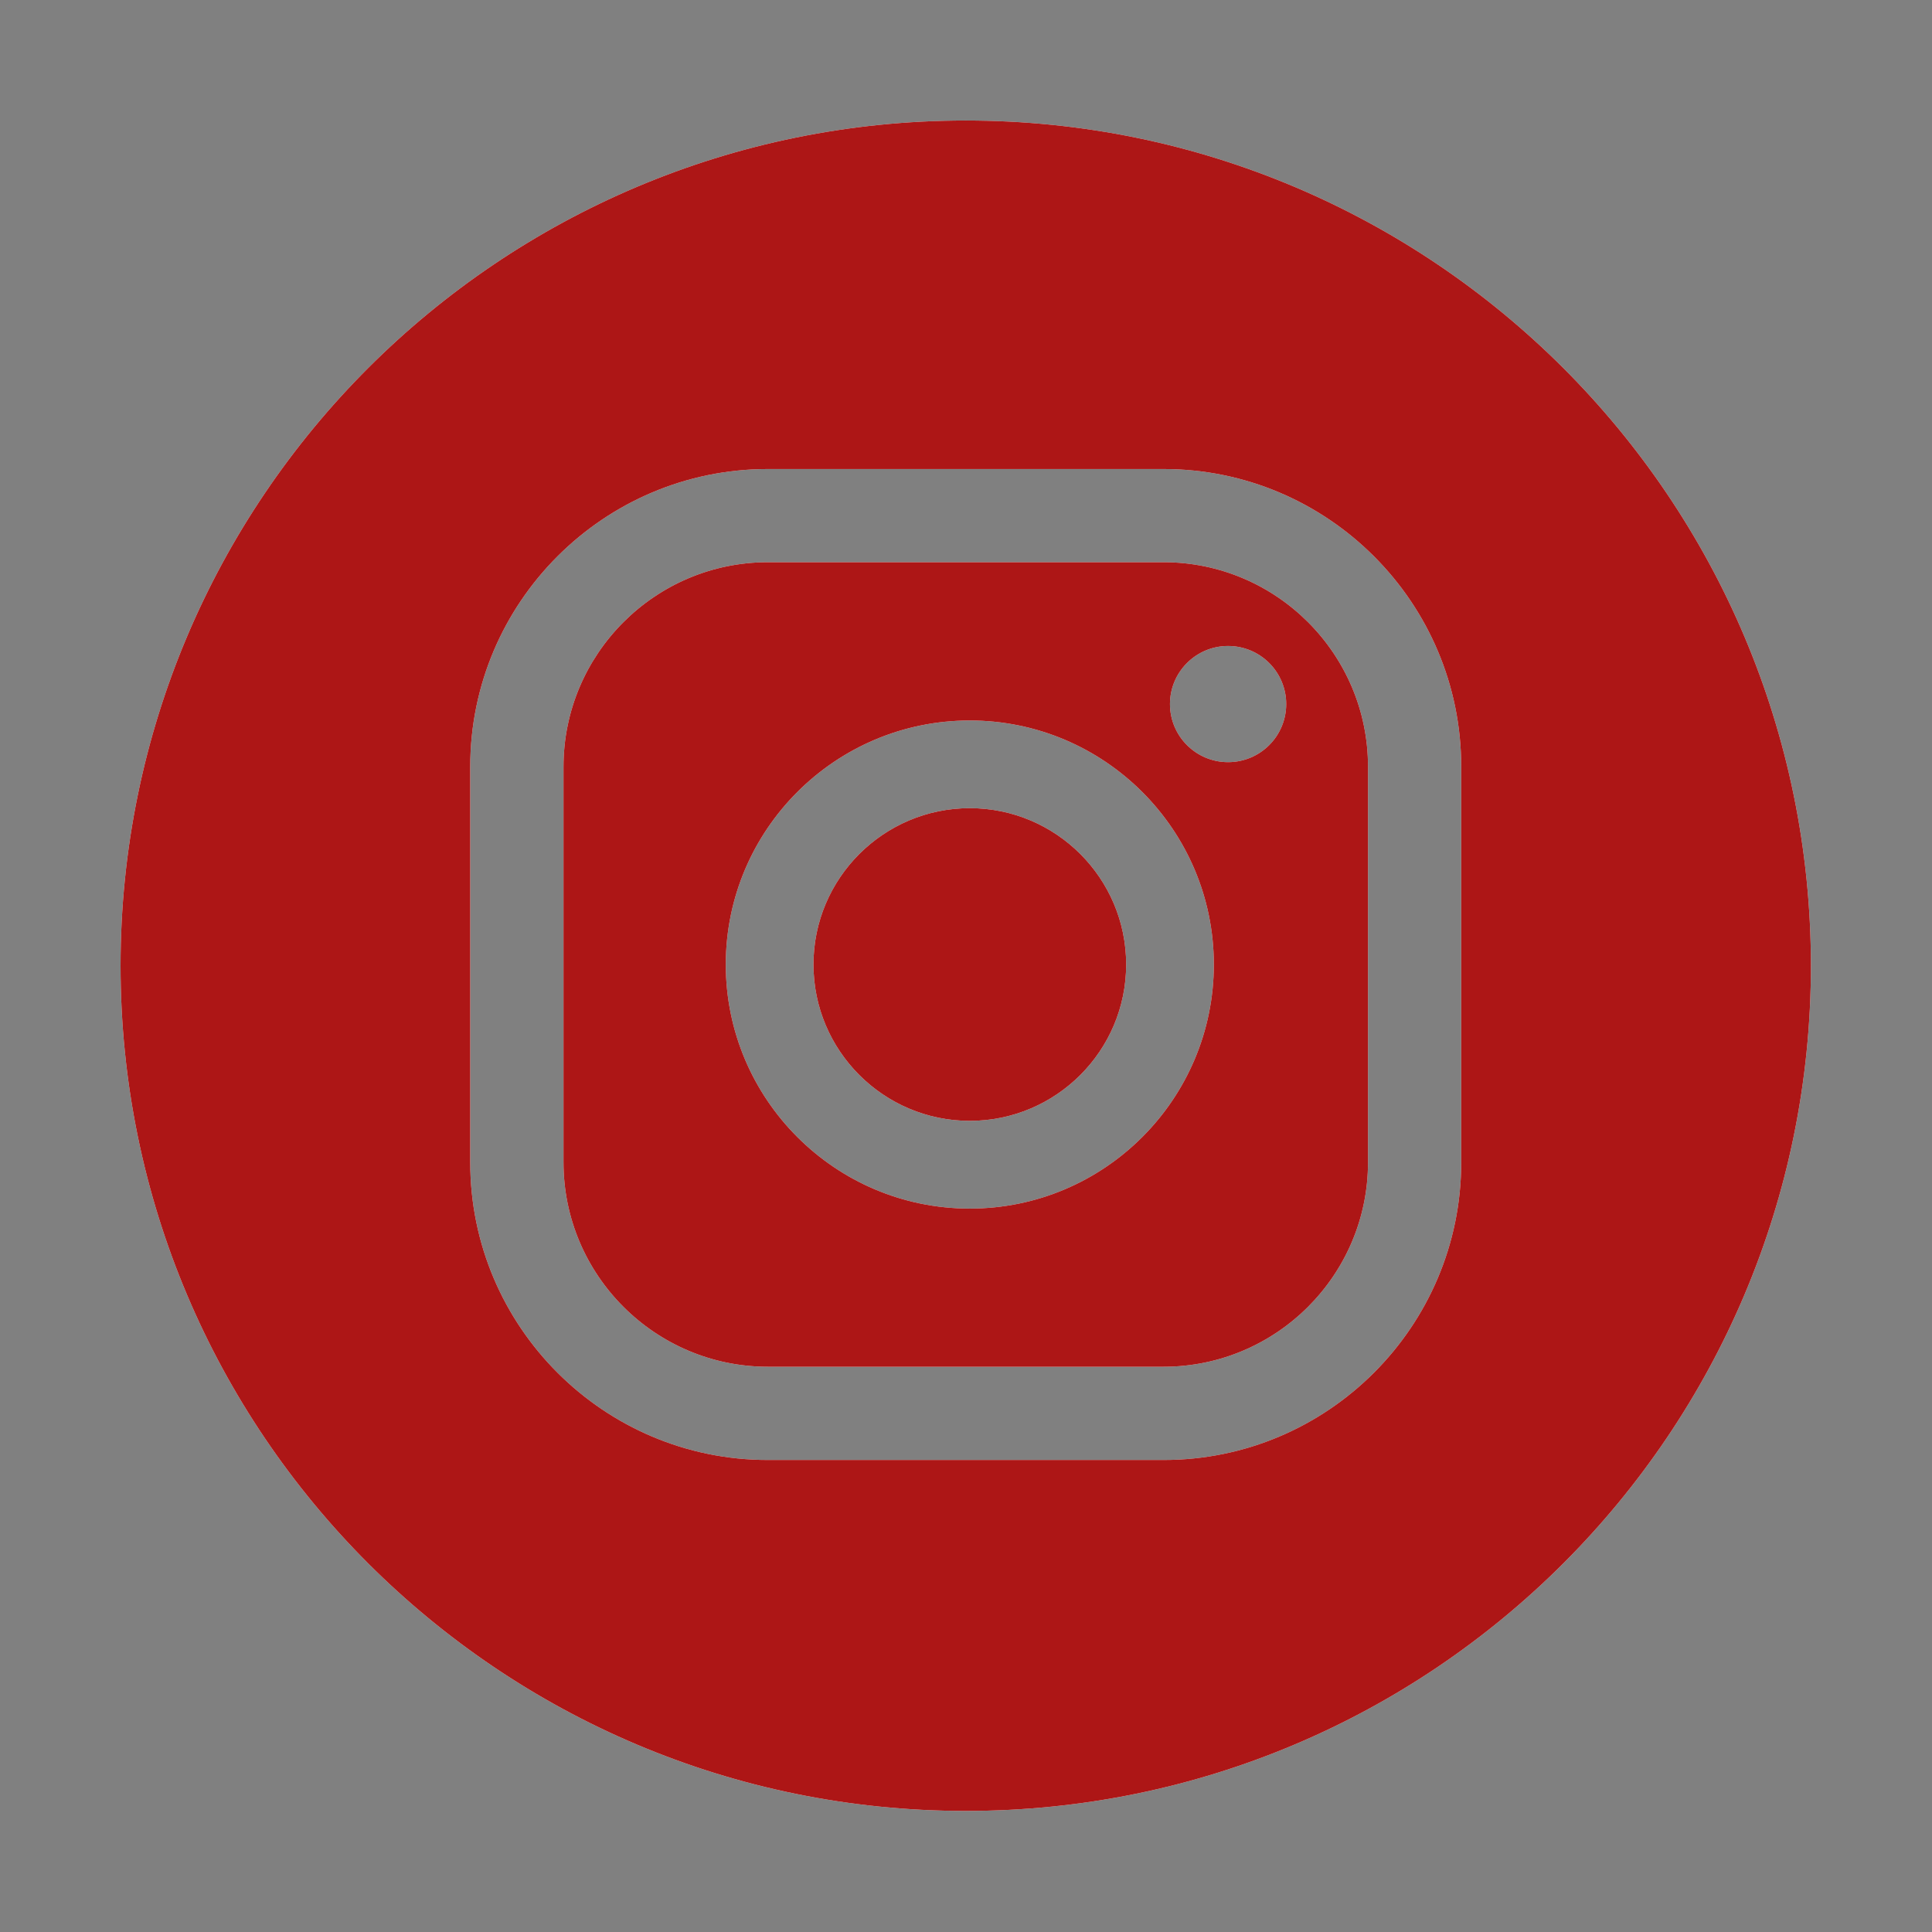 <?xml version="1.0" encoding="UTF-8" standalone="no"?> <svg xmlns="http://www.w3.org/2000/svg" xmlns:xlink="http://www.w3.org/1999/xlink" xmlns:serif="http://www.serif.com/" width="100%" height="100%" viewBox="0 0 200 200" version="1.1" xml:space="preserve" style="fill-rule:evenodd;clip-rule:evenodd;stroke-linejoin:round;stroke-miterlimit:2;"><rect x="0" y="0" width="200" height="200" fill="#808080" stroke="none"/> <g id="Instagram"> <g transform="matrix(2.992,0,0,2.992,-199.227,-214.371)"> <path d="M129.242,105.06C129.242,121.21 116.15,134.304 100,134.304C83.85,134.304 70.758,121.21 70.758,105.06C70.758,88.91 83.85,75.818 100,75.818C116.15,75.818 129.242,88.91 129.242,105.06ZM106.845,122.162C112.525,122.162 117.143,117.542 117.143,111.864L117.143,98.174C117.143,92.496 112.525,87.876 106.845,87.876L93.154,87.876C87.476,87.876 82.856,92.496 82.856,98.174L82.856,111.864C82.856,117.542 87.476,122.162 93.154,122.162L106.845,122.162ZM106.844,91.1C110.744,91.1 113.918,94.274 113.918,98.174L113.918,111.864C113.918,115.764 110.744,118.936 106.844,118.936L93.155,118.936C89.255,118.936 86.083,115.764 86.083,111.864L86.083,98.174C86.083,94.274 89.255,91.1 93.155,91.1L106.844,91.1ZM100.14,96.576C95.484,96.576 91.698,100.362 91.698,105.018C91.698,109.676 95.484,113.464 100.14,113.464C104.798,113.464 108.584,109.676 108.584,105.018C108.584,100.362 104.798,96.576 100.14,96.576ZM100.14,110.428C97.158,110.428 94.732,108.002 94.732,105.018C94.732,102.036 97.158,99.61 100.14,99.61C103.124,99.61 105.55,102.036 105.55,105.018C105.55,108.002 103.124,110.428 100.14,110.428ZM109.076,93.998C107.968,93.998 107.066,94.898 107.066,96.008C107.066,97.118 107.968,98.018 109.076,98.018C110.188,98.018 111.088,97.118 111.088,96.008C111.088,94.898 110.188,93.998 109.076,93.998Z" style="fill:white;fill-rule:nonzero;"></path> </g> <g transform="matrix(2.992,0,0,2.992,-199.227,-214.371)"> <path d="M129.242,105.06C129.242,121.21 116.15,134.304 100,134.304C83.85,134.304 70.758,121.21 70.758,105.06C70.758,88.91 83.85,75.818 100,75.818C116.15,75.818 129.242,88.91 129.242,105.06ZM106.845,122.162C112.525,122.162 117.143,117.542 117.143,111.864L117.143,98.174C117.143,92.496 112.525,87.876 106.845,87.876L93.154,87.876C87.476,87.876 82.856,92.496 82.856,98.174L82.856,111.864C82.856,117.542 87.476,122.162 93.154,122.162L106.845,122.162ZM106.844,91.1C110.744,91.1 113.918,94.274 113.918,98.174L113.918,111.864C113.918,115.764 110.744,118.936 106.844,118.936L93.155,118.936C89.255,118.936 86.083,115.764 86.083,111.864L86.083,98.174C86.083,94.274 89.255,91.1 93.155,91.1L106.844,91.1ZM100.14,96.576C95.484,96.576 91.698,100.362 91.698,105.018C91.698,109.676 95.484,113.464 100.14,113.464C104.798,113.464 108.584,109.676 108.584,105.018C108.584,100.362 104.798,96.576 100.14,96.576ZM100.14,110.428C97.158,110.428 94.732,108.002 94.732,105.018C94.732,102.036 97.158,99.61 100.14,99.61C103.124,99.61 105.55,102.036 105.55,105.018C105.55,108.002 103.124,110.428 100.14,110.428ZM109.076,93.998C107.968,93.998 107.066,94.898 107.066,96.008C107.066,97.118 107.968,98.018 109.076,98.018C110.188,98.018 111.088,97.118 111.088,96.008C111.088,94.898 110.188,93.998 109.076,93.998Z" style="fill:rgb(173,22,22);fill-rule:nonzero;"></path> </g> </g> </svg> 